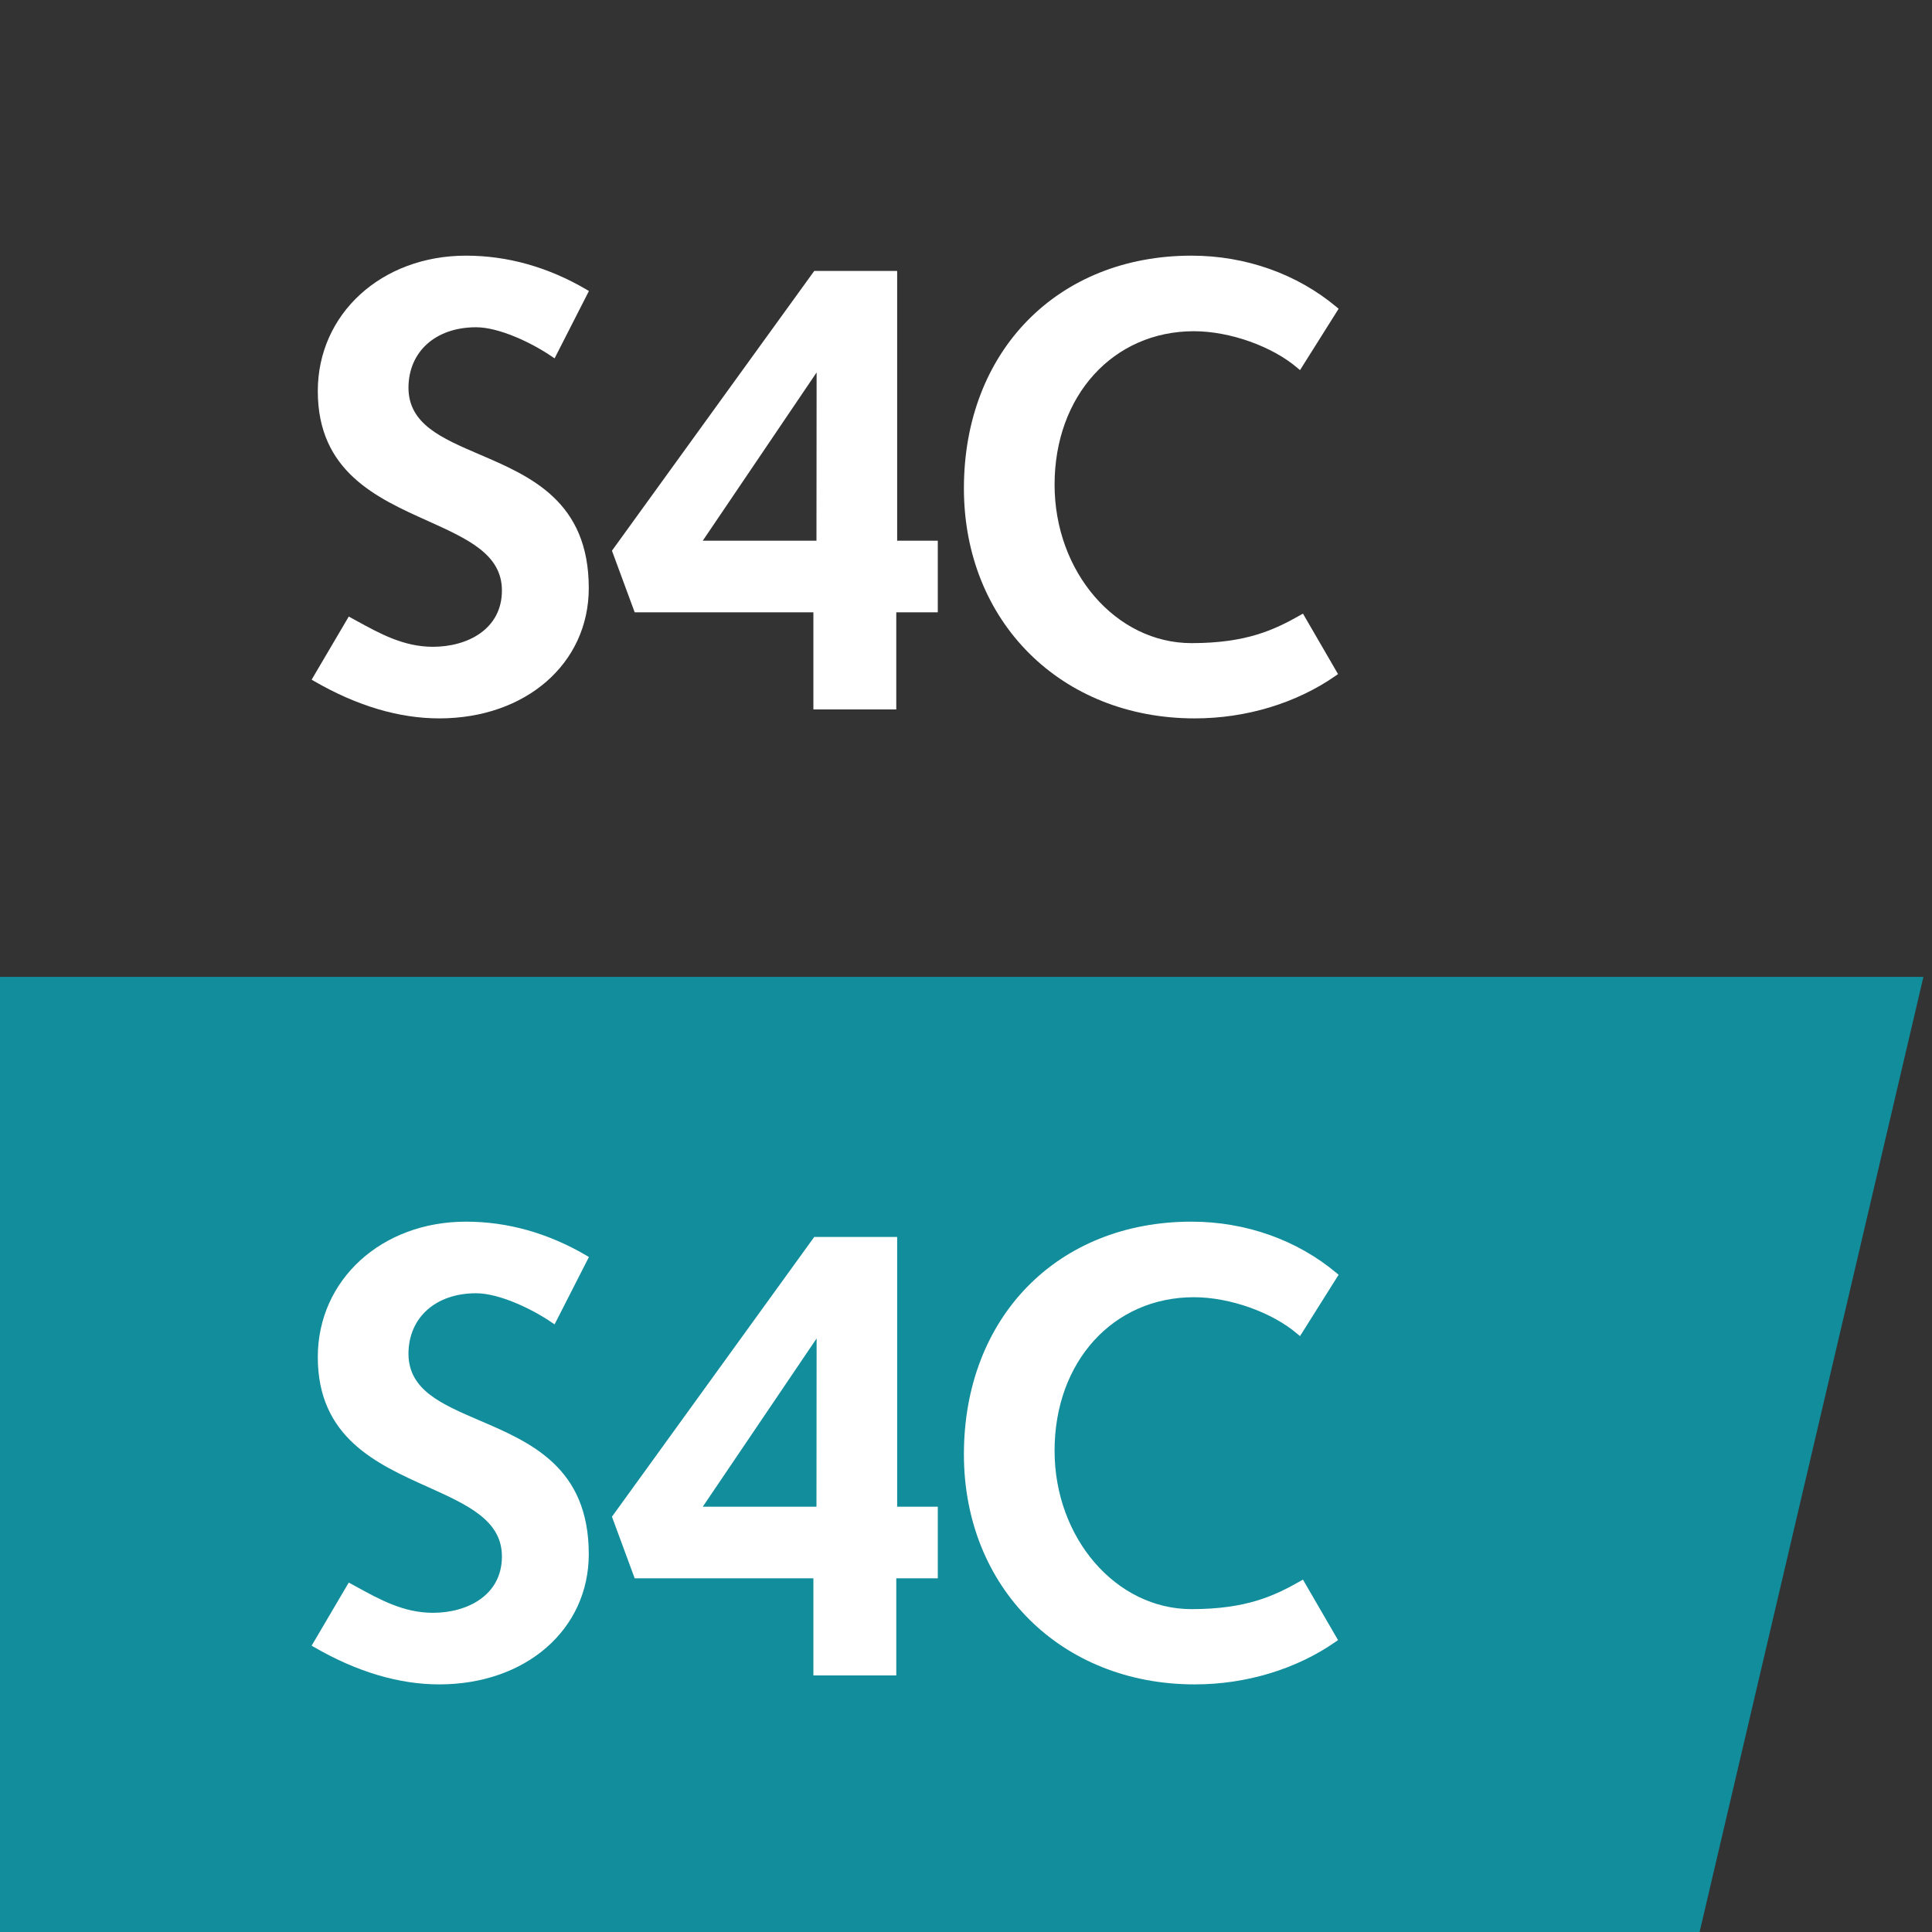 <?xml version="1.0" encoding="UTF-8" standalone="no"?>
<svg id="Layer_1" xmlns:rdf="http://www.w3.org/1999/02/22-rdf-syntax-ns#" xmlns="http://www.w3.org/2000/svg" enable-background="new 0 0 960 560" xml:space="preserve" viewBox="-50 -50 960 960" height="960" width="960" version="1.1" y="0px" x="0px" xmlns:cc="http://creativecommons.org/ns#" xmlns:dc="http://purl.org/dc/elements/1.1/"><rect x="-50" y="-50" width="960" height="960" fill="#333333" stroke="none"/><g id="g3" fill="#FFF" transform="matrix(0.729,0,0,0.729,10.08,-12.12)"><path id="path5" d="m217,437.7c-27.4,0-56.1-8.5-85.3-25.4l-1.7-1,25.3-43,4.6,2.5c16.9,9.3,32.9,18.1,52.8,18.1,23.4,0,47-11.9,47-38.4,0-24.6-23.3-35.1-50.3-47.3-35.2-15.8-75.2-33.8-75.2-88.6,0-52.6,43.4-92.3,101-92.3,28.4,0,56.1,7.8,82.3,23.2l1.5,0.9-23.4,45.9-1.8-1.2c-14-9.6-36.2-20-51.7-20-27.6,0-46.1,16.6-46.1,41.4,0.2,24.6,22.4,34.1,48.2,45.2,35,15,74.7,32,74.7,91.2,0,51.4-42.9,88.8-101.9,88.8"/><path id="path7" d="M472,431.6v-66.2h-121.8l-15.5-42,137.9-190.7h56.5v183.9h27.7v48.8h-28.3v66.2h-56.5zm2.2-229.7-77.6,114.7h77.5l0.1-114.7z"/><path id="path9" d="m731.9,437.7c-91.1,0-157.3-66-157.3-156.8,0-93.4,63.8-158.6,155.1-158.6,37,0,72.1,12.5,99,35.1l1.3,1.1-26.3,41.8-1.7-1.4c-17.2-14.8-46.2-25.1-70.6-25.1-55.1,0-95,44-95,104.6,0,59.6,41.9,108,93.3,108,37.6,0,56.6-9.1,74.4-19.2l1.6-0.9,23.9,41.2-1.4,1c-26.9,18.8-61.1,29.2-96.3,29.2"/></g><path id="path3770" d="M955.74,485.39,844.52,960,0,960,0,485.39z" transform="translate(-50,-50)" fill="#128d9c"/><g id="g2994" fill="#FFF" transform="matrix(0.729,0,0,0.729,10.08,467.88)"><path id="path2996" d="m217,437.7c-27.4,0-56.1-8.5-85.3-25.4l-1.7-1,25.3-43,4.6,2.5c16.9,9.3,32.9,18.1,52.8,18.1,23.4,0,47-11.9,47-38.4,0-24.6-23.3-35.1-50.3-47.3-35.2-15.8-75.2-33.8-75.2-88.6,0-52.6,43.4-92.3,101-92.3,28.4,0,56.1,7.8,82.3,23.2l1.5,0.9-23.4,45.9-1.8-1.2c-14-9.6-36.2-20-51.7-20-27.6,0-46.1,16.6-46.1,41.4,0.2,24.6,22.4,34.1,48.2,45.2,35,15,74.7,32,74.7,91.2,0,51.4-42.9,88.8-101.9,88.8"/><path id="path2998" d="M472,431.6v-66.2h-121.8l-15.5-42,137.9-190.7h56.5v183.9h27.7v48.8h-28.3v66.2h-56.5zm2.2-229.7-77.6,114.7h77.5l0.1-114.7z"/><path id="path3000" d="m731.9,437.7c-91.1,0-157.3-66-157.3-156.8,0-93.4,63.8-158.6,155.1-158.6,37,0,72.1,12.5,99,35.1l1.3,1.1-26.3,41.8-1.7-1.4c-17.2-14.8-46.2-25.1-70.6-25.1-55.1,0-95,44-95,104.6,0,59.6,41.9,108,93.3,108,37.6,0,56.6-9.1,74.4-19.2l1.6-0.9,23.9,41.2-1.4,1c-26.9,18.8-61.1,29.2-96.3,29.2"/></g></svg>
